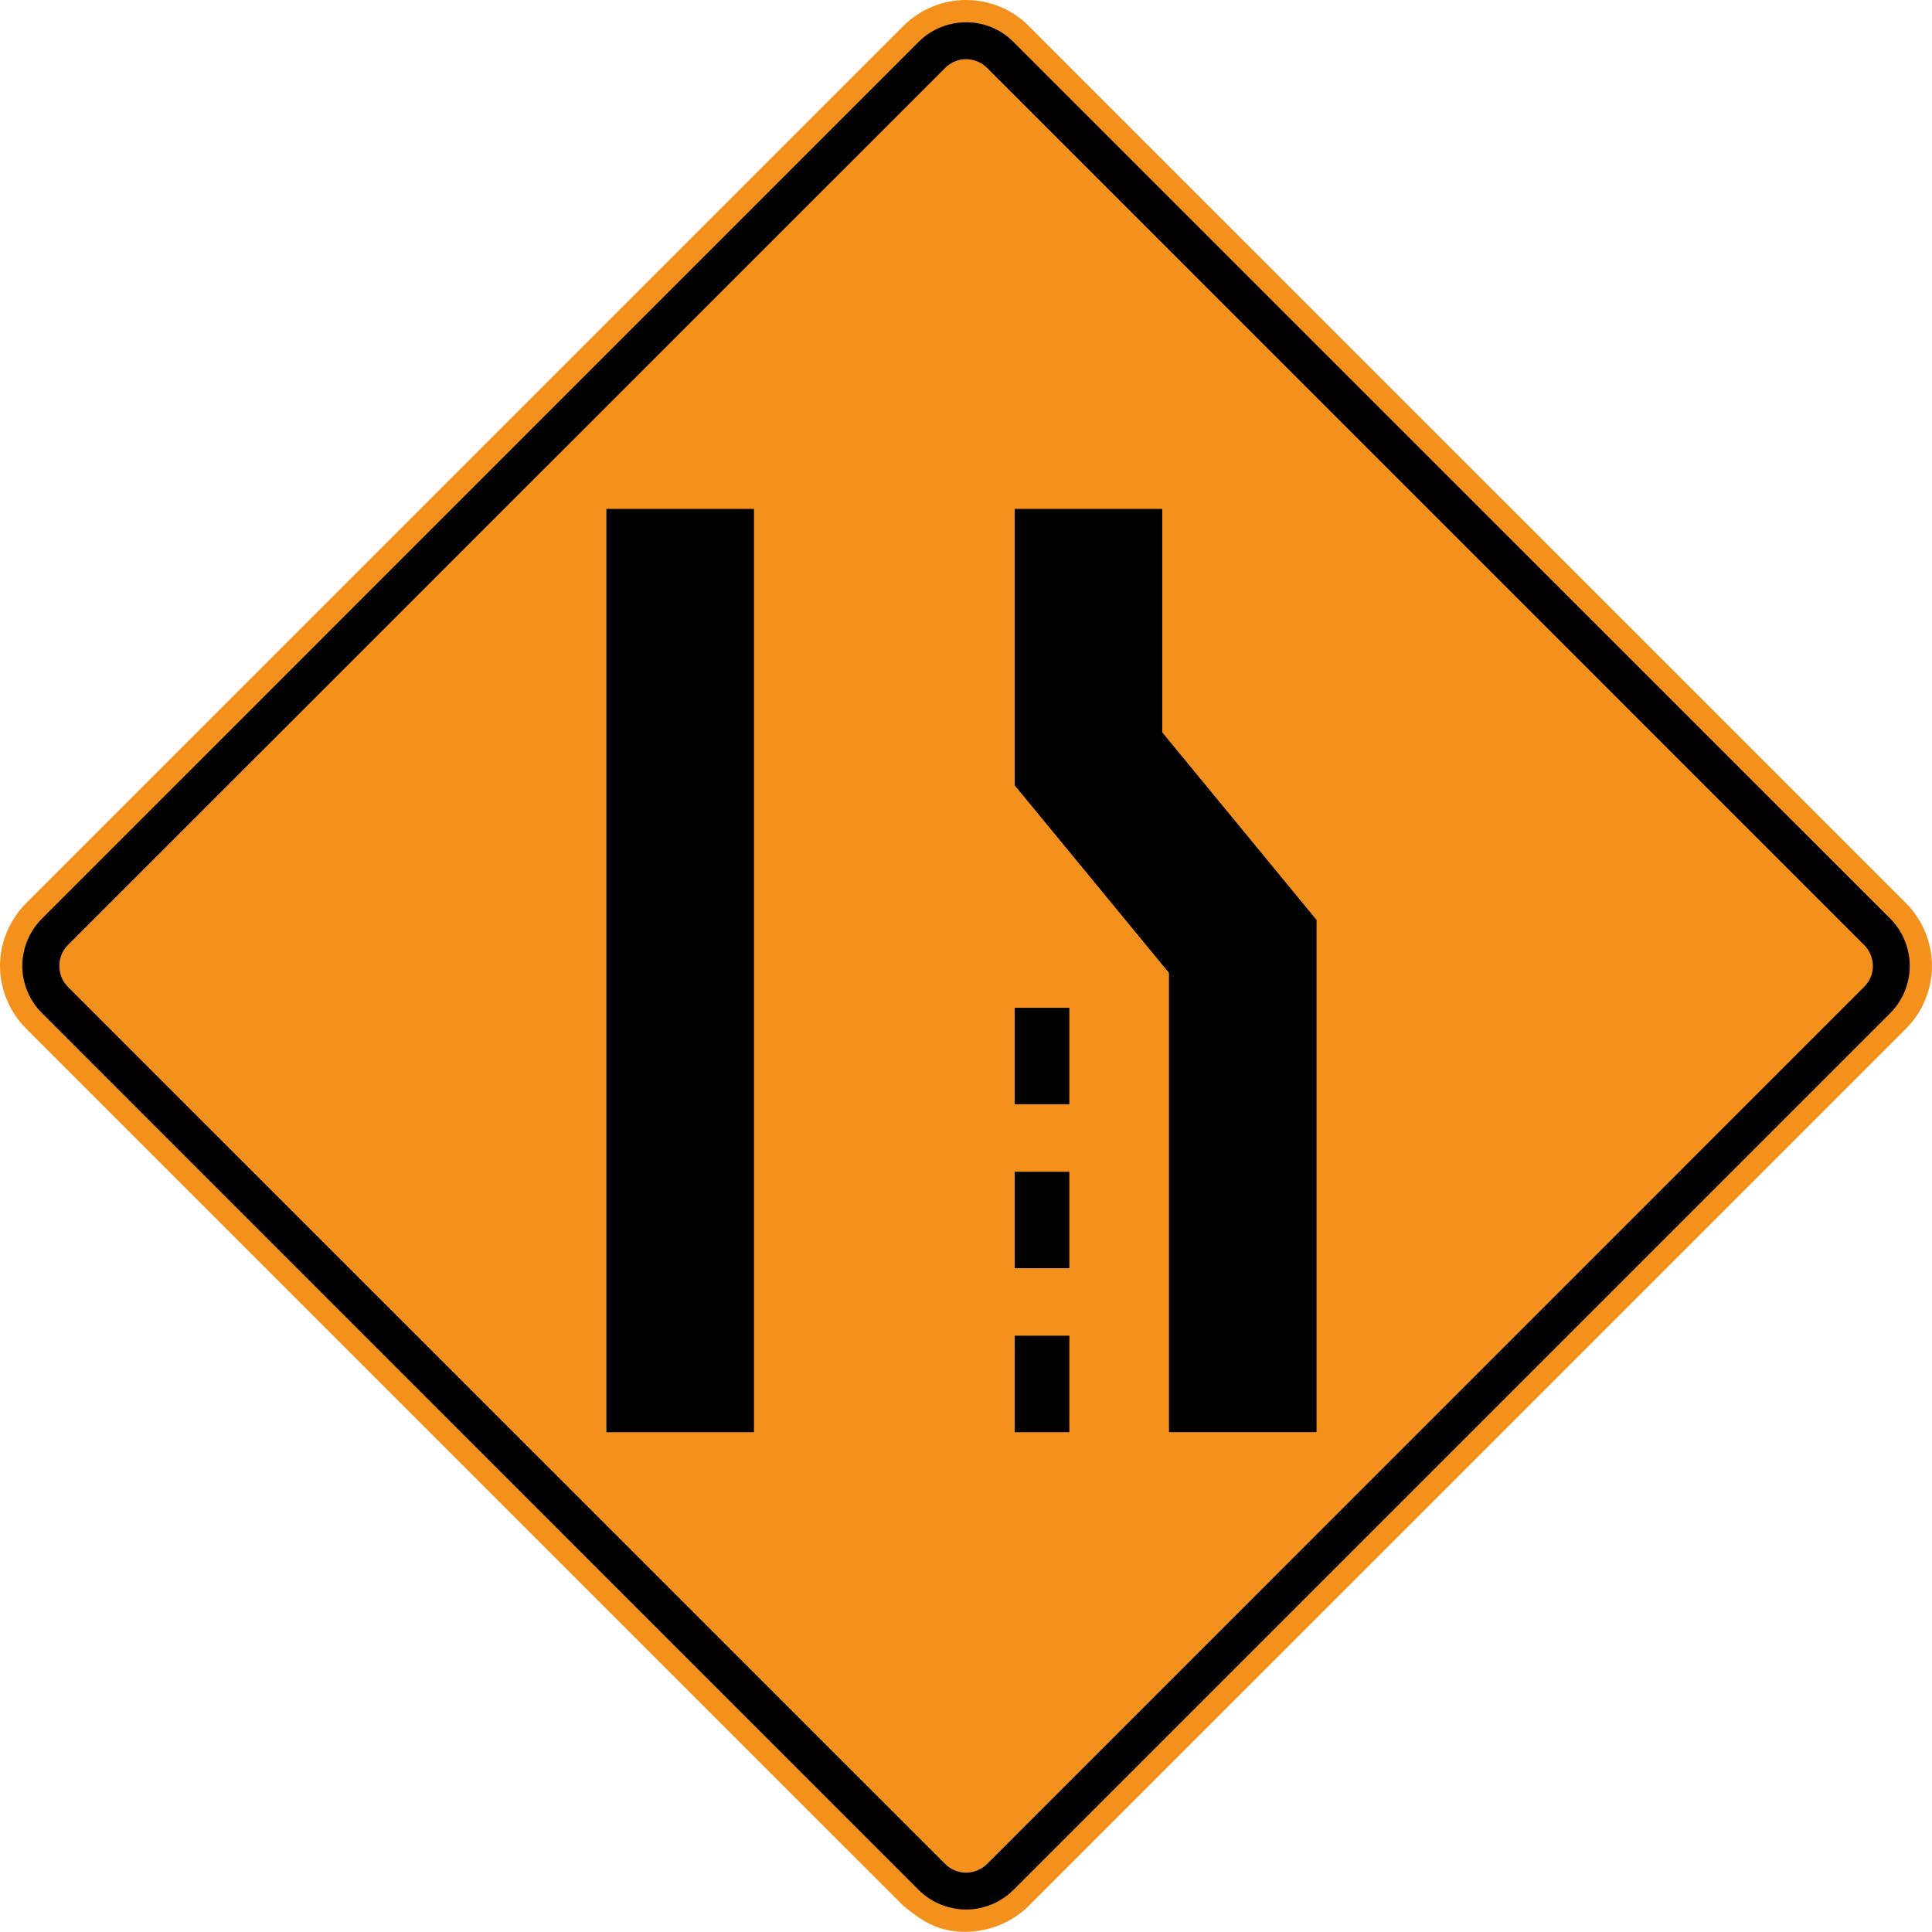 <svg xmlns="http://www.w3.org/2000/svg" width="512" height="511.955" viewBox="0 0 509.947 509.903"><path d="M238.457 503.049l-231.566-231.559c-4.349-4.349-6.891-10.369-6.891-16.531 0-6.176 2.543-12.182 6.891-16.552l231.566-231.559c4.363-4.37 10.355-6.863 16.545-6.849 6.162 0 12.189 2.479 16.531 6.849l231.58 231.559c4.335 4.342 6.835 10.419 6.835 16.552 0 6.126-2.5 12.196-6.835 16.531l-231.58 231.559c-5.609 5.617-14.052 8.025-21.786 6.311-4.554-1.041-7.72-3.421-11.29-6.311" fill="#f4911d"/><path d="M267.383 498.94l231.608-231.608c3.223-3.223 5.085-7.798 5.085-12.373 0-4.561-1.863-9.2-5.085-12.423l-231.608-231.58c-3.265-3.251-7.748-5.078-12.366-5.078-4.639 0-9.172 1.827-12.444 5.078l-231.559 231.58c-3.251 3.251-5.128 7.812-5.128 12.423 0 4.604 1.877 9.122 5.128 12.373l231.559 231.608c3.244 3.223 7.876 5.078 12.444 5.078 4.554 0 9.129-1.856 12.366-5.078" fill-rule="evenodd"/><path d="M260.507 492.025c-1.424 1.409-3.499 2.252-5.51 2.266-2.019 0-4.08-.843-5.496-2.266l-231.601-231.566c-1.466-1.445-2.238-3.463-2.238-5.496 0-2.061.772-4.058 2.238-5.51l231.601-231.559c1.417-1.431 3.478-2.295 5.496-2.281 2.011 0 4.087.85 5.51 2.281l231.552 231.559c1.452 1.438 2.274 3.47 2.288 5.51.014 2.075-.822 4.023-2.288 5.496l-231.552 231.566z" fill="#f4911d" fill-rule="evenodd"/><path d="M160.055 378.021h38.954v-243.691h-38.954v243.691zM267.825 134.328v72.951s33.685 40.945 40.725 49.507v121.233h38.954v-135.193s-33.678-40.945-40.725-49.507v-58.991h-38.954zM282.258 378.021h-14.434v-25.462h14.434v25.462zM282.258 334.739h-14.434v-25.455h14.434v25.455zM282.258 291.464h-14.434v-25.455h14.434v25.455z"/></svg>